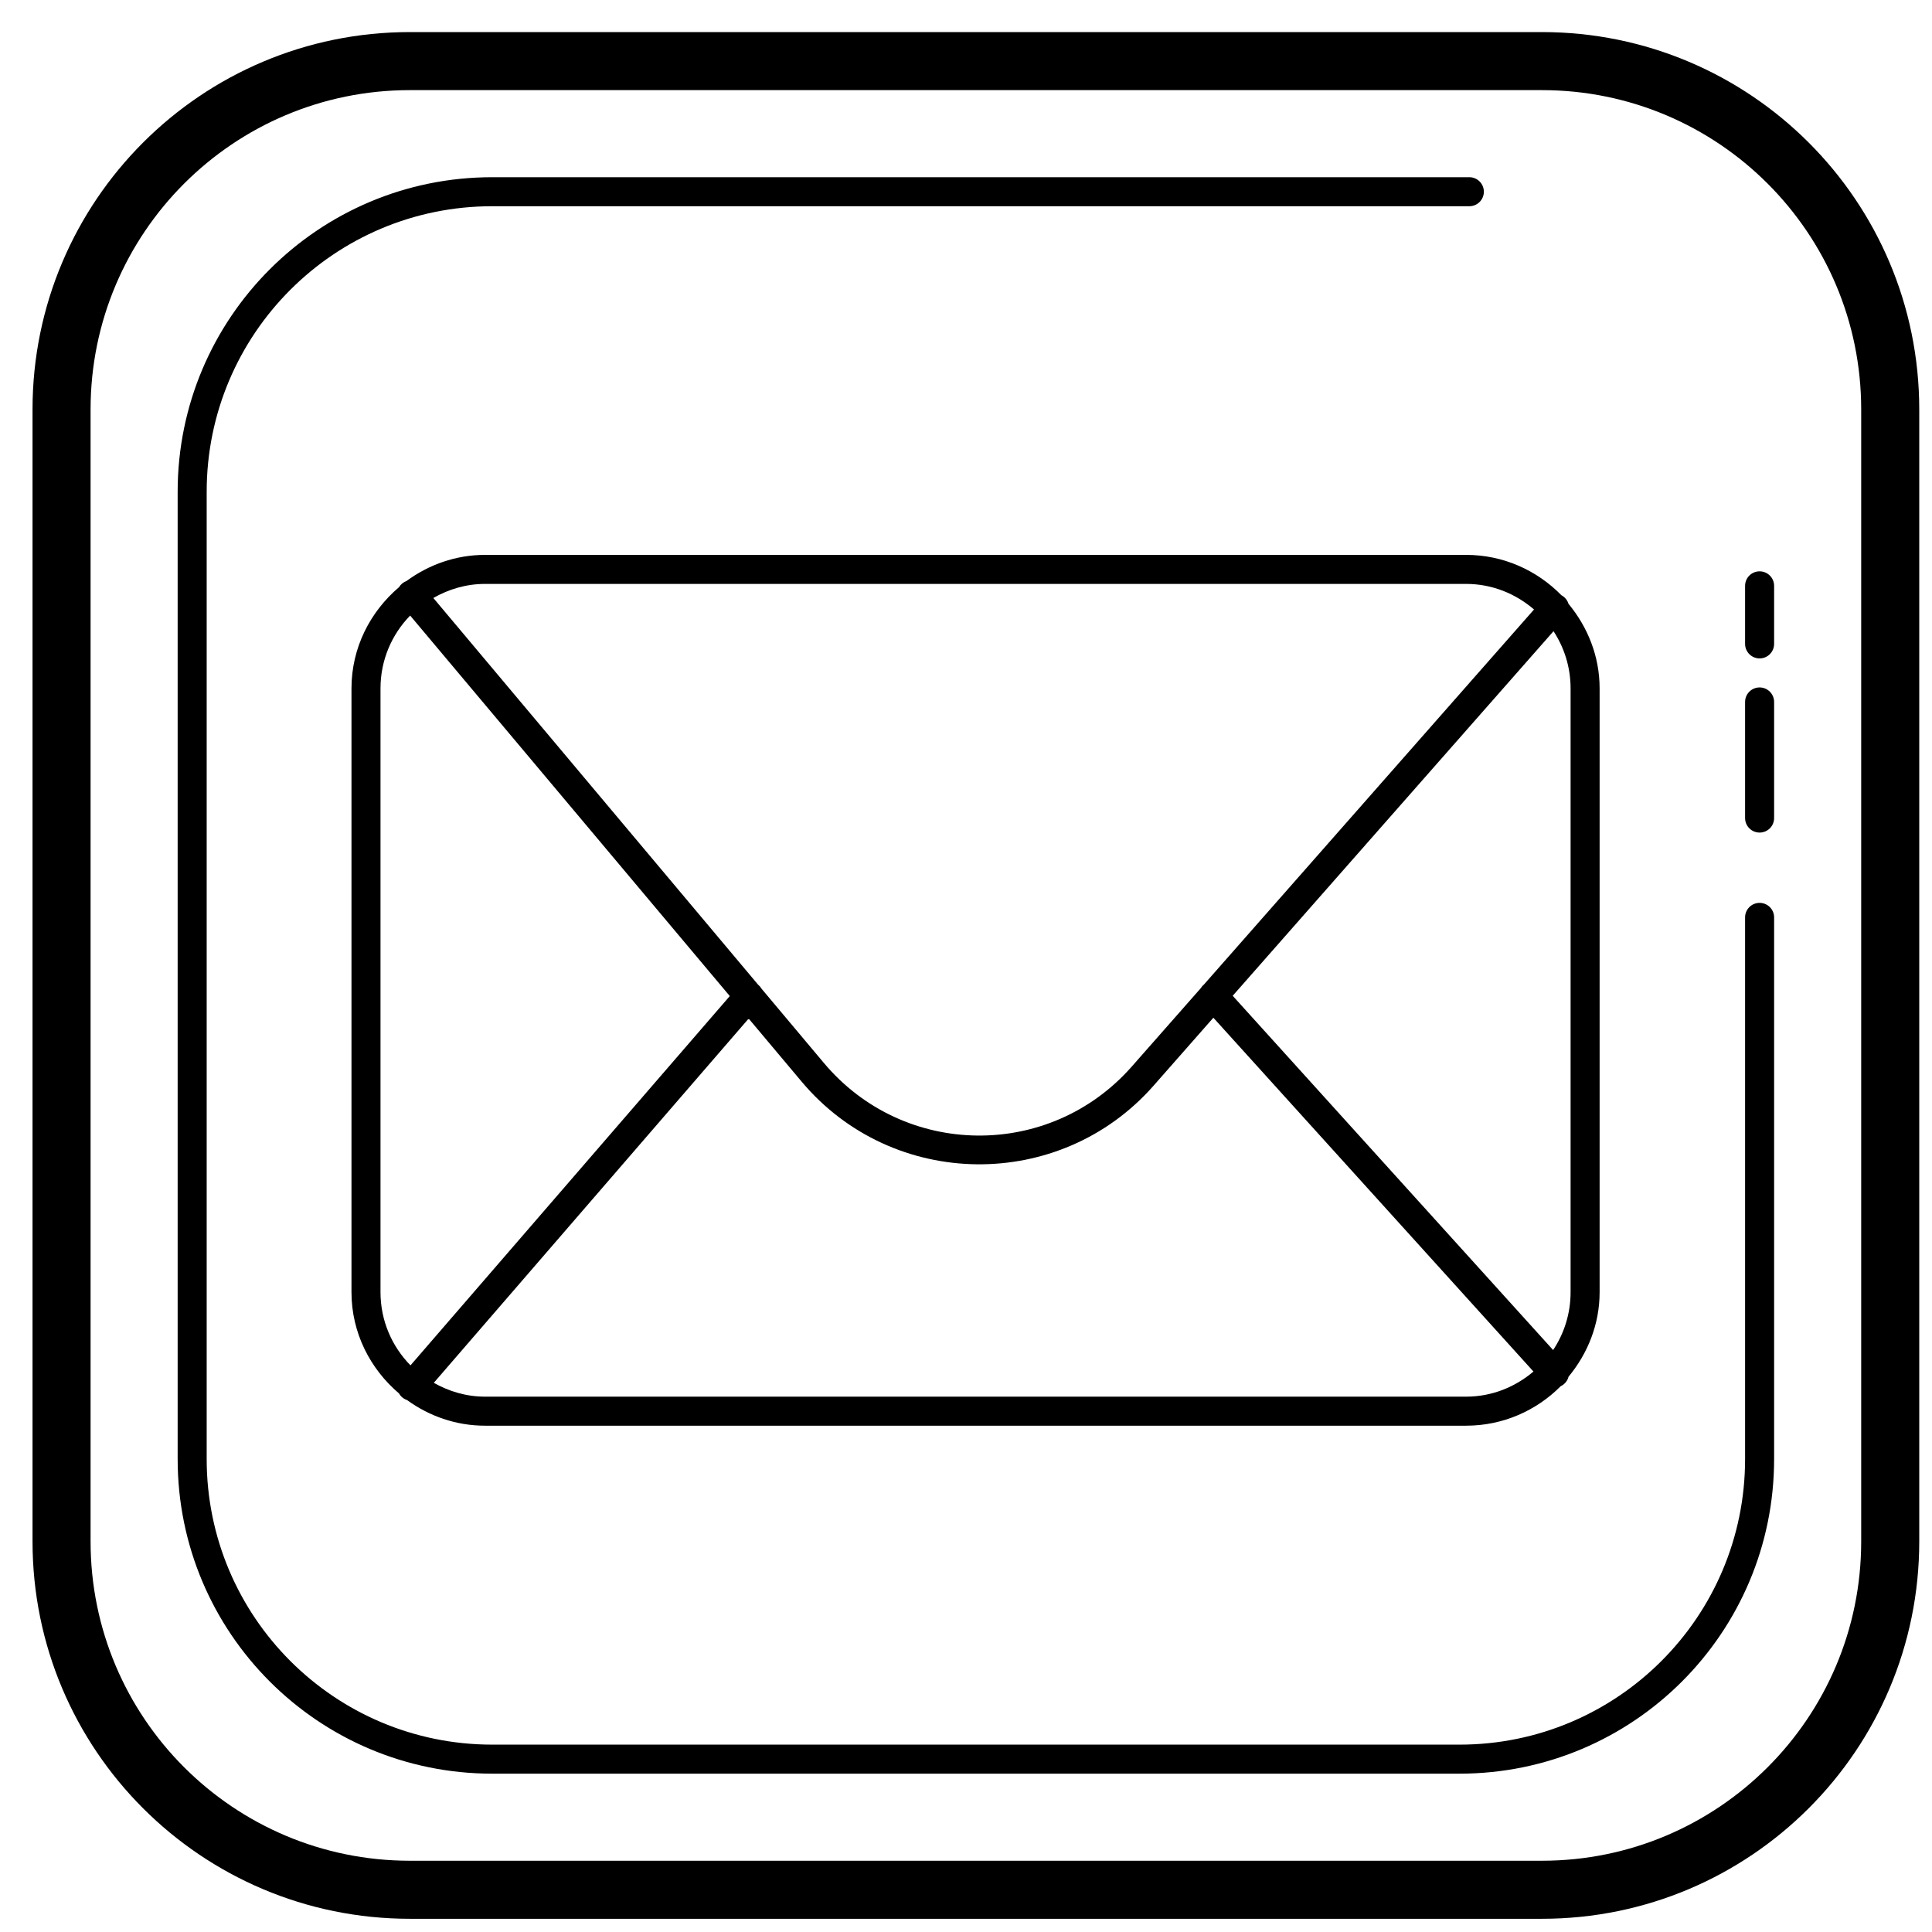 <?xml version="1.0" encoding="utf-8"?>
<!-- Generator: Adobe Illustrator 16.0.0, SVG Export Plug-In . SVG Version: 6.00 Build 0)  -->
<!DOCTYPE svg PUBLIC "-//W3C//DTD SVG 1.1//EN" "http://www.w3.org/Graphics/SVG/1.1/DTD/svg11.dtd">
<svg version="1.1" id="Layer_1" xmlns="http://www.w3.org/2000/svg" xmlns:xlink="http://www.w3.org/1999/xlink" x="0px" y="0px"
	 width="512px" height="512px" viewBox="0 0 512 512" enable-background="new 0 0 512 512" xml:space="preserve">
<path d="M108.62,8.5c-55.231,0-100,44.77-100,100.001v300c0,55.231,44.769,99.999,100,99.999h300
	c55.224,0,100.001-44.768,100.001-99.999v-300C508.621,53.27,463.85,8.5,408.62,8.5H108.62z M108.62,23.885h300
	c46.731,0,84.615,37.885,84.615,84.616v300c0,46.73-37.884,84.614-84.615,84.614h-300c-46.731,0-84.616-37.884-84.616-84.614v-300
	C24.004,61.769,61.881,23.885,108.62,23.885z M130.434,46.962c-46.038,0-83.353,37.313-83.353,83.353V386.67
	c0,46.039,37.315,83.368,83.353,83.368h256.357c46.037,0,83.367-37.322,83.367-83.368V243.115c0-2.123-1.723-3.846-3.846-3.846
	s-3.847,1.723-3.847,3.846V386.67c0,41.793-33.884,75.676-75.675,75.676H130.45c-41.793,0-75.676-33.883-75.676-75.676V130.315
	c0-41.793,33.869-75.662,75.66-75.662h258.956c2.123,0,3.847-1.722,3.847-3.845s-1.724-3.846-3.847-3.846H130.434z M128.527,147.051
	c-7.799,0-14.949,2.626-20.808,6.927c-0.822,0.301-1.517,0.873-1.969,1.623c-7.64,6.499-12.604,16.053-12.604,26.833v160.005
	c0,10.776,4.955,20.335,12.59,26.833c0.47,0.831,1.229,1.456,2.133,1.758c5.829,4.229,12.931,6.792,20.658,6.792h260.005
	c9.782,0,18.646-4.009,25.062-10.457c1.037-0.488,1.803-1.414,2.088-2.524c5.063-6.123,8.233-13.862,8.233-22.401V182.434
	c0-8.546-3.177-16.292-8.248-22.416c-0.301-0.985-0.983-1.806-1.893-2.285c-6.43-6.568-15.356-10.683-25.242-10.683H128.527z
	 M466.312,151.408c-2.123,0-3.847,1.723-3.847,3.846v15.385c0,2.123,1.724,3.847,3.847,3.847s3.846-1.716,3.846-3.847v-15.385
	C470.158,153.131,468.435,151.408,466.312,151.408z M128.527,154.743h260.005c6.921,0,13.155,2.607,18,6.777l-87.455,99.368
	c-0.347,0.282-0.642,0.622-0.872,1.007l-18.27,20.747c-21.799,24.772-60.372,24.322-81.595-0.946l-16.526-19.681
	c-0.221-0.382-0.506-0.722-0.842-1.007c-0.011-0.006-0.02-0.01-0.03-0.015L114.839,158.47
	C118.885,156.161,123.518,154.743,128.527,154.743z M108.695,163.127L193.4,263.969l-84.615,97.866
	c-4.903-4.99-7.948-11.817-7.948-19.396V182.434C100.838,174.9,103.844,168.111,108.695,163.127z M411.699,167.273
	c2.847,4.354,4.523,9.55,4.523,15.161v160.005c0,5.684-1.712,10.952-4.627,15.339l-84.917-93.884L411.699,167.273z M466.312,182.178
	c-2.123,0-3.847,1.723-3.847,3.846v30.769c0,2.125,1.724,3.847,3.847,3.847s3.846-1.715,3.846-3.847v-30.769
	C470.158,183.901,468.435,182.178,466.312,182.178z M321.554,269.708l84.827,93.764c-4.825,4.095-10.998,6.657-17.85,6.657H128.527
	c-4.962,0-9.547-1.398-13.567-3.667l83.443-96.529l14.048,16.722c24.16,28.765,68.437,29.266,93.253,1.068L321.554,269.708z"/>
</svg>
